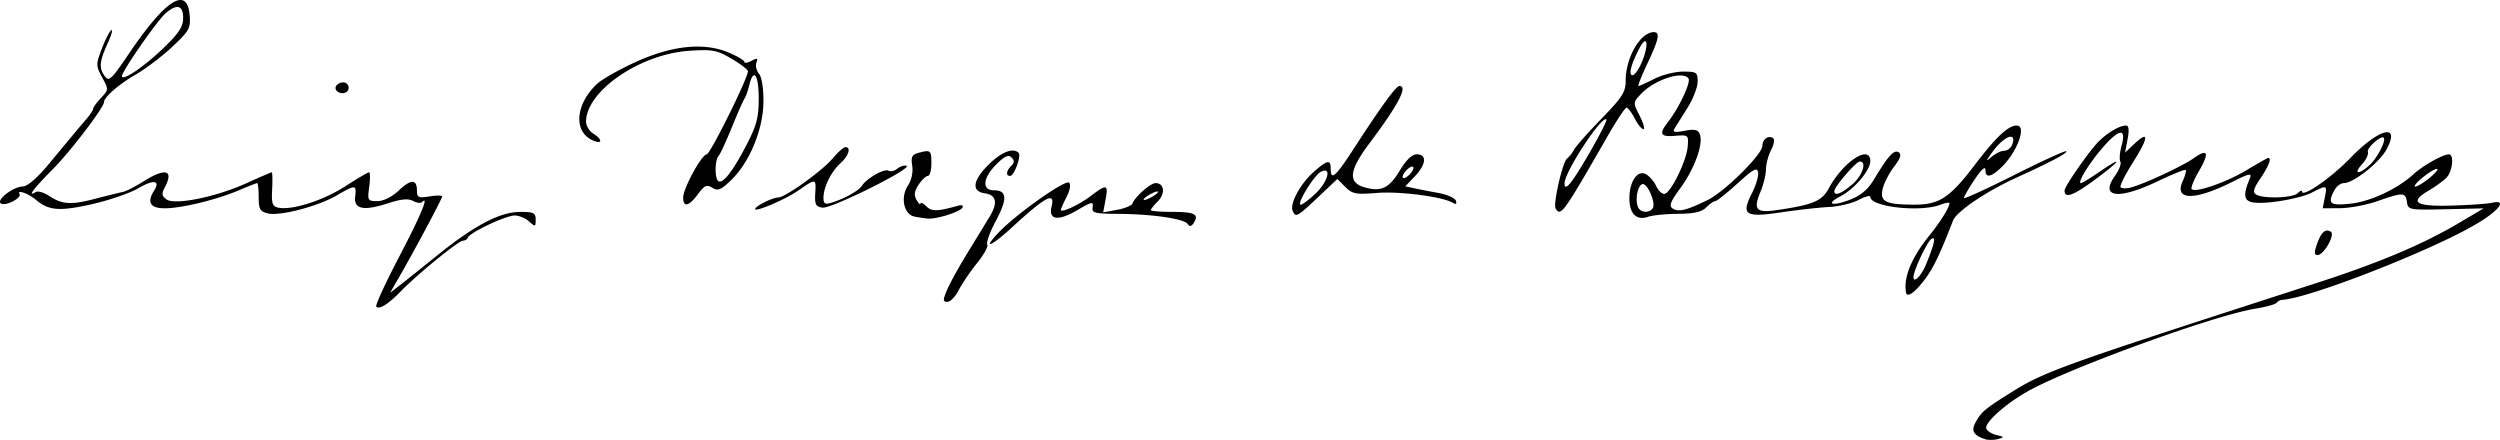 <svg xmlns="http://www.w3.org/2000/svg" width="651.522" height="114.642"><path style="fill:#000" d="M517.415 114.475c-3.012-.947-3.766-2.159-2.644-4.254 1.481-2.768 2.391-3.57 8.27-7.282 9.8-6.19 11.576-6.832 80.47-29.115 16.456-5.322 27.772-10.082 37.186-15.644l6.562-3.877-9.844.225c-9.572.22-9.852.168-10.143-1.884-.361-2.543-1.045-2.564-7.67-.234-2.835.997-7.212 1.827-9.726 1.844l-4.57.03.563-2.812c.651-3.26.534-3.306-3.313-1.317-3.385 1.75-12.927 3.269-15.809 2.515-2.027-.53-2.132-2.098-.415-6.2.61-1.458-.12-1.3-4.801 1.036-9.721 4.85-14.99 4.723-12.7-.306.635-1.393.987-2.7.781-2.906-.205-.205-3.479 1.115-7.274 2.934-10.231 4.903-15.209 4.288-11.173-1.38 1.097-1.54 1.735-3.22 1.418-3.732-.316-.512-.166-2.413.334-4.225 1.278-4.628-.687-4.359-5.04.69-3.485 4.044-6.595 9.141-5.576 9.141.307 0 2.397-1.265 4.646-2.812 6.621-4.556 5.96-3.217-.92 1.862-5.744 4.24-7.987 5.047-7.987 2.875 0-1.08 6.415-10.3 8.888-12.772 2.31-2.31 5.457-4.153 7.093-4.153.766 0 .903 1.073.447 3.516l-.656 3.516 2.423-2.27c3.873-3.627 3.758-1.704-.28 4.683-2.057 3.253-3.554 6.216-3.327 6.585.228.368 1.363.437 2.523.153 3.326-.816 13.6-5.58 16.53-7.667 3.729-2.655 4.208-1.476 1.369 3.369-1.334 2.276-2.175 4.388-1.87 4.693 1.006 1.006 9.036-1.786 14.36-4.993 2.876-1.73 5.387-3.147 5.583-3.147.94 0 .132 2.12-2.012 5.28-1.811 2.669-2.086 3.665-1.172 4.245 1.84 1.167 9.588.926 10.851-.338.62-.618 1.125-.82 1.125-.45 0 1.711 7.575-3.522 12.562-8.679 7.598-7.855 13.197-9.201 9.467-2.275-1.859 3.45-8.625 8.78-11.149 8.78-.791 0-1.875.815-2.41 1.813-1.9 3.552-1.262 4.104 4.104 3.55 5.227-.54 12.284-3.83 16.489-7.687 2.418-2.218 7.682-5.177 9.211-5.177 1.45 0 .967 4.507-.656 6.12-.838.833-2.926 2.34-4.64 3.35-5.135 3.027-3.384 4.155 6.025 3.883 4.588-.133 9.29-.457 10.45-.72 4.11-.936 2.082 1.896-3.915 5.466-11.588 6.897-43.63 19.424-50.694 19.818-.515.029-1.18.379-1.475.777-.296.4-2.855 1.103-5.687 1.564-10.798 1.757-49.042 15.691-59.4 21.642-5.848 3.36-11.05 8.078-10.551 9.573.207.623 1.4 1.378 2.651 1.68 2.082.5 2.115.59.4 1.045-1.032.273-2.508.298-3.282.055zm115.782-68.13c1.547-1.268 2.39-2.318 1.875-2.334-.516-.016-2.203 1.008-3.75 2.276-1.547 1.268-2.391 2.318-1.875 2.334.515.016 2.203-1.008 3.75-2.276zm-15.588-3.4c1.99-1.855 4.294-6.36 3.604-7.05-.705-.705-4.492 2.705-4.122 3.712.219.596-.465 2.033-1.52 3.193-2.423 2.662-.789 2.778 2.038.145zM98.053 79.922c-.3-.3 2.386-6.152 5.97-13.003 5.679-10.853 7.912-16.216 5.925-14.23-.325.326-1.373.174-2.327-.336-1.226-.656-3.091-.486-6.346.579-6.483 2.12-9.1 1.611-8.714-1.694.367-3.146.101-3.163-4.822-.304-4.944 2.87-14.868 5.454-17.965 4.677-2.014-.506-2.359-1.124-2.359-4.24 0-2.007-.176-3.649-.39-3.649-.216 0-2.27.806-4.567 1.79-5.82 2.495-15.124 4.773-19.493 4.773-3.833 0-4.752-1.533-2.785-4.643 1.677-2.65-.166-2.91-4.136-.583-2.213 1.296-7.72 3.18-12.237 4.187-8.389 1.87-11.15 1.636-14.515-1.228-1.869-1.59-4.955-2.671-4.216-1.476.695 1.125-3.948 3.394-4.93 2.408-.995-.998 3.337-4.28 5.733-4.343 1.27-.033 3.722-2.119 6.693-5.692 2.578-3.102 5.451-6.56 6.385-7.682a408.574 408.574 0 0 1 3.515-4.158c1-1.164 1.818-2.403 1.818-2.752 0-.35.913-1.608 2.029-2.795 2-2.13 2.005-2.202.306-5.358-1.653-3.068-1.656-3.374-.08-7.501.904-2.366 2.019-4.534 2.478-4.818.459-.284.013 1.294-.991 3.506-2.149 4.734-2.282 6.377-.692 8.551 1.041 1.424 1.742.767 6.157-5.772C43.163-.181 48.795-3.756 49.433 4.021c.273 3.33-.117 4.031-4.539 8.183-2.66 2.497-7.013 5.792-9.673 7.32-4.254 2.445-8.118 5.818-8.118 7.086 0 1.391-8.794 12.916-13.36 17.508-5.009 5.038-6.74 7.361-4.411 5.923.538-.333 2.046.094 3.35.949 3.535 2.316 5.748 2.47 12.019.838 3.126-.813 6.378-1.615 7.228-1.782.85-.167 3.267-1.391 5.372-2.72 5.84-3.687 8.093-3.064 5.62 1.556-.845 1.58-.755 2.193.455 3.077 2.148 1.571 12.876-.594 20.845-4.208 3.446-1.563 6.416-2.841 6.598-2.841.183 0 .23 1.988.105 4.418-.192 3.732.057 4.476 1.607 4.793 3.555.728 11.699-1.86 17.353-5.514 3.146-2.034 5.972-3.697 6.28-3.697.309 0 .335 1.687.058 3.75-.483 3.601-.4 3.75 2.121 3.75 1.621 0 3.774-1.074 5.631-2.81 3.217-3.004 4.691-2.95 4.691.175 0 1.697.416 1.875 3.282 1.41 1.804-.293 3.281-.285 3.281.017 0 .575-6.976 13.658-11.142 20.895l-2.428 4.22 2.42-1.876c1.33-1.031 5.88-4.663 10.109-8.072 9.57-7.71 16.18-11.147 21.445-11.147 3.441 0 3.971.27 3.971 2.02 0 1.898-.104 1.927-1.714.47-.943-.854-2.645-1.552-3.782-1.552-2.268 0-11.66 4.437-12.16 5.744-.172.45-.758.818-1.302.818-1.133 0-11.999 8.856-16.198 13.201-3.19 3.3-5.591 4.802-6.394 4zM42.72 12.412c3.925-3.793 5.008-5.465 5.008-7.733 0-3.32-1.589-3.76-4.532-1.254-2.17 1.848-11.406 15.121-11.406 16.392 0 1.48 5.814-2.458 10.93-7.404zm204.084 63.165c.708-1.696 3.091-6.02 5.296-9.61 2.204-3.59 4.838-7.9 5.853-9.58 2.15-3.56 1.702-5.582-1.33-6.014-3.49-.497-3.138-3.315.92-7.373 3.37-3.371 6.475-4.612 7.92-3.167.762.76-1.163 6.014-2.202 6.014-1.189 0-1.051-1.294.28-2.625.84-.84.855-1.394.057-2.192-.798-.798-1.791-.343-3.937 1.803-3.55 3.55-3.849 6.764-.627 6.764 3.425 0 3.562 2.211.492 7.964-1.538 2.883-2.546 5.647-2.239 6.144.307.496-.892 2.693-2.665 4.882-1.773 2.188-3.92 5.35-4.77 7.026-.851 1.676-2.175 3.047-2.942 3.047-1.213 0-1.227-.402-.106-3.083zm249.883.505c-.586-3.969 1.504-8.972 6.168-14.766 2.899-3.6 5.185-7.284 5.185-8.353 0-.279-1.082-.095-2.404.408-5.28 2.007-18.22.535-18.22-2.073 0-.446-1.372-.085-3.047.802-1.676.887-5.157 1.719-7.735 1.847-2.578.129-8.2.758-12.492 1.399-9.371 1.398-10.46.668-7.538-5.059 1.023-2.005 1.73-4.421 1.57-5.369-.238-1.416-1.194-.901-5.364 2.885-2.79 2.534-5.397 4.607-5.792 4.607-.395 0-1.458.738-2.36 1.64-1.194 1.193-3.198 1.65-7.333 1.676-3.13.019-6.66.37-7.845.78-3.028 1.049-4.883-.832-4.847-4.914.039-4.478 2.225-7.483 4.448-6.116.889.546 2.032 1.908 2.541 3.026.51 1.118 1.451 2.033 2.094 2.033 1.582 0 5.807-8.534 6.11-12.344.24-3.012.176-3.067-3.27-2.792-3.942.313-4.313-.465-1.77-3.722 2.741-3.51 5.883-10.176 5.266-11.174-1.356-2.194-8.868.223-12.394 3.986-2.096 2.237-2.097 2.253-.336 5.707.972 1.905 1.4 3.464.954 3.464-.447 0-1.467-1.266-2.267-2.813-.8-1.547-1.76-2.798-2.133-2.78-.374.017-2.548 3.287-4.833 7.265-11.71 20.395-12.278 21.186-13.632 18.996-.714-1.156 1.846-12.285 3.002-13.052.485-.322 1.293-1.339 1.795-2.26.503-.921 3.737-4.576 7.186-8.122 5.394-5.544 6.271-6.92 6.271-9.84 0-6.011 3.77-12.588 7.266-12.677 1.785-.045 1.43 1.764-1.602 8.173-1.524 3.223-2.562 5.86-2.305 5.86.256 0 2.12-.844 4.141-1.875 2.022-1.031 5.38-1.875 7.463-1.875 3.524 0 3.787.182 3.787 2.629 0 1.446-1.182 4.504-2.627 6.797a581.223 581.223 0 0 0-3.374 5.4c-.586.967-.024 1.096 2.618.6 2.67-.5 3.489-.305 3.97.948.948 2.47-1.405 8.968-5.052 13.95-2.678 3.658-3.069 4.703-2.008 5.369 1.54.966 3.565.47 9.082-2.222 4.442-2.167 14.266-11.896 14.266-14.127 0-1.68 1.514-2.803 2.75-2.04.506.314.312 1.615-.464 3.102-.735 1.41-1.34 3.671-1.342 5.026-.003 1.355-.652 4.01-1.442 5.9-1.934 4.63-1.146 5.544 4.125 4.782 9.534-1.38 11.876-2.349 13.655-5.652 3.77-7 10.843-11.63 10.843-7.097 0 2.347-4.156 7.25-7.698 9.081-4.055 2.097-2.408 2.775 2.337.963 2.91-1.111 4.704-2.624 6.35-5.352 3.737-6.198 5.183-7.784 6.407-7.028.824.51.476 1.567-1.27 3.856-1.323 1.734-2.65 4.379-2.95 5.876-.635 3.176.894 3.892 8.355 3.914 6.406.018 9.197-1.814 15.621-10.253 5.665-7.441 8.77-10.36 11.026-10.36 2.698 0 .018 7.13-4.142 11.016-2.71 2.532-4.034 2.686-4.04.469-.003-.992-1.113.028-2.808 2.578-1.543 2.32-2.806 4.493-2.809 4.827-.002.335 5.909-2.365 13.136-6.001 7.226-3.636 13.326-6.423 13.555-6.194.442.442-3.871 2.724-13.1 6.93-7.762 3.538-15.495 8.786-16.408 11.135-3.595 9.249-5.303 12.753-7.696 15.787-2.62 3.322-4.362 4.388-4.594 2.813zm5.243-7.146c2.219-5.43 2.654-7.443 1.446-6.697-1.127.697-4.71 8.298-4.71 9.991 0 1.724 2.065-.36 3.264-3.294zm-71.198-14.708c.854-1.382-1.464-6.653-2.742-6.233-1.208.397-1.897 3.934-1.147 5.89.601 1.565 3.002 1.778 3.889.343zm51.924-6.12c2.701-2.273 3.954-6.01 2.015-6.01-.972 0-6.63 6.582-6.63 7.713 0 1.363 1.73.724 4.615-1.703zm-68.566-8.02c2.726-4.7 4.775-8.729 4.552-8.951-1.168-1.169-10.914 13.695-10.914 16.646 0 2.334 1.831.12 6.362-7.695zm108.22-.803c.807 0 1.733-.693 2.058-1.54 1.374-3.58-2.07-2.349-5.094 1.82-1.8 2.48-1.852 2.717-.303 1.36 1.03-.902 2.533-1.64 3.34-1.64zm-94.406-23.16c1.901-4.552 1.376-7.425-.651-3.559-2.205 4.205-2.924 7.031-1.788 7.031.543 0 1.64-1.562 2.439-3.472zm175.902 47.533c1.097-3.145 2.207-4.146 3.624-3.27 1.205.744-1.822 6.084-3.45 6.084-.876 0-.918-.678-.174-2.814zm-343.675-2.941c4.435-4.74 17.548-14.044 18.48-13.111.494.493.227 2.022-.647 3.712-.817 1.58-1.486 3.095-1.486 3.366 0 .915 4.796-1.324 7.887-3.682 4.05-3.089 4.503-2.968 3.758 1.003l-.628 3.346 3.632-.667c1.998-.368 3.8-1.11 4.005-1.652.682-1.8 4.678-5.31 6.047-5.31 2.228 0 2.57 2.729.59 4.71-1.02 1.019-1.854 2.064-1.854 2.322 0 .257 2.507.468 5.57.468 5.855 0 7.062.614 5.619 2.858-.621.965-1.08 1.053-1.58.303-.913-1.376-9.176-2.587-18.046-2.646-6.28-.041-7-.23-6.739-1.76.257-1.51-.22-1.413-3.996.799-5.005 2.933-7.576 2.559-6.689-.975.99-3.941-1.578-2.589-10.263 5.406-5.443 5.01-7.873 6.012-3.66 1.51zM301.79 50c0-.258-.844-.017-1.876.535-1.03.552-1.875 1.214-1.875 1.472s.844.017 1.875-.535c1.032-.552 1.875-1.214 1.875-1.472zm-63.454 6.444c-2.807-.546-3.74-5.012-1.698-8.13.922-1.405 1.358-3.455 1.094-5.131-.356-2.262-.057-2.894 1.574-3.332 3.243-.87 3.42-.729 3.42 2.715 0 1.805-.411 3.281-.915 3.281s-1.592 1.032-2.419 2.294c-1.121 1.712-1.253 2.721-.518 3.984.54.93.996 1.345 1.012.921.016-.424.692-.107 1.502.704 1.404 1.404 2.764 1.384 8.253-.121 1.1-.302 1.526-.107 1.138.52-.682 1.105-6.764 3.01-8.99 2.815-.773-.067-2.327-.301-3.453-.52zm98.512-1.606c-.725-1.89 2.192-7.153 5.612-10.124 3.525-3.064 4.33-3.201 4.33-.742 0 3.176 1.234 2.13 5.816-4.926 7.379-11.365 11.21-16.636 12.093-16.636 2.294 0-.254 4.871-7.826 14.962-5.34 7.117-5.66 10.234-1.177 11.473 4.296 1.187 6.328.205 9.104-4.403 1.68-2.79 3.19-4.22 4.453-4.22 2.682 0 2.425 2.643-.56 5.759l-2.471 2.58 2.237.488c1.23.268 4.102.825 6.382 1.236 2.28.412 4.34 1.328 4.575 2.036.284.85.024 1.037-.767.548-2.571-1.589-13.885-3.07-19.781-2.59-5.524.451-6.43.28-8.273-1.564l-2.07-2.07-5.03 4.757c-5.482 5.184-5.894 5.397-6.647 3.436zm5.957-4.355c3.335-3.126 4.35-7.274 1.392-5.691-1.815.971-6.43 8.558-5.202 8.551.42-.002 2.134-1.29 3.81-2.86zm25.547-6.74c0-.523-.622-.422-1.406.23-.774.641-1.407 1.588-1.407 2.104 0 .523.622.421 1.407-.23.773-.642 1.406-1.589 1.406-2.104zM196.798 54.486c.008-.755 4.527-3.012 6.039-3.017 1.755-.005 11.44-6.942 14.066-10.075 1.405-1.676 2.938-3.047 3.408-3.047 1.568 0 .88 2.262-1.276 4.19-2.43 2.171-4.432 6.257-4.432 9.043 0 1.532.403 1.77 2.11 1.243 3.37-1.04 7.11-3.126 7.921-4.42 1.202-1.914 5.872-4.563 6.911-3.92.524.323 1.553.09 2.286-.519.734-.608 1.818-.945 2.41-.748 1.773.591-19.58 11.226-21.882 10.898-1.799-.256-2.07-.808-1.889-3.855.225-3.786.174-3.792-4.556-.52-3.233 2.235-11.126 5.606-11.116 4.747zm-18.758-3.013c0-2.367 4.828-11.22 6.129-11.237.896-.013 10.746-19.854 10.746-21.645 0-.434-1.922-1.916-4.27-3.293-3.837-2.248-4.96-2.458-11.017-2.06-12.835.845-26.9 10.513-26.9 18.492 0 1.053.844 2.44 1.875 3.085 2.31 1.443 2.471 2.76.234 1.92-5.484-2.057-5.063-9.48.849-14.955 1.209-1.12 5.573-3.592 9.698-5.493 9.54-4.396 17.88-5.312 24.303-2.67 2.356.969 4.285 2.093 4.287 2.498.002.405.838.29 1.858-.256 1.516-.812 1.753-.73 1.301.447-.304.792-.005 2.1.664 2.906.728.877 1.195 3.826 1.162 7.34-.068 7.164-3.577 15.692-8.369 20.336-2.71 2.627-3.503 2.955-4.951 2.05-1.454-.907-2.042-.647-3.752 1.667-2.36 3.19-3.847 3.526-3.847.868zm16.364-13.428c2.799-5.385 3.324-7.349 3.324-12.422 0-6.167-1.352-8.065-2.455-3.448-.339 1.418-.901 3-1.25 3.516s-1.833 3.89-3.299 7.5c-1.465 3.61-3.02 6.963-3.455 7.453-.954 1.074-1.051 5.568-.14 6.48 1.065 1.064 3.739-2.273 7.275-9.08zm-106.65-14.36c-.876-.875.182-2.213 1.748-2.213.743 0 1.35.633 1.35 1.407 0 1.412-1.978 1.927-3.099.806z"/></svg>
